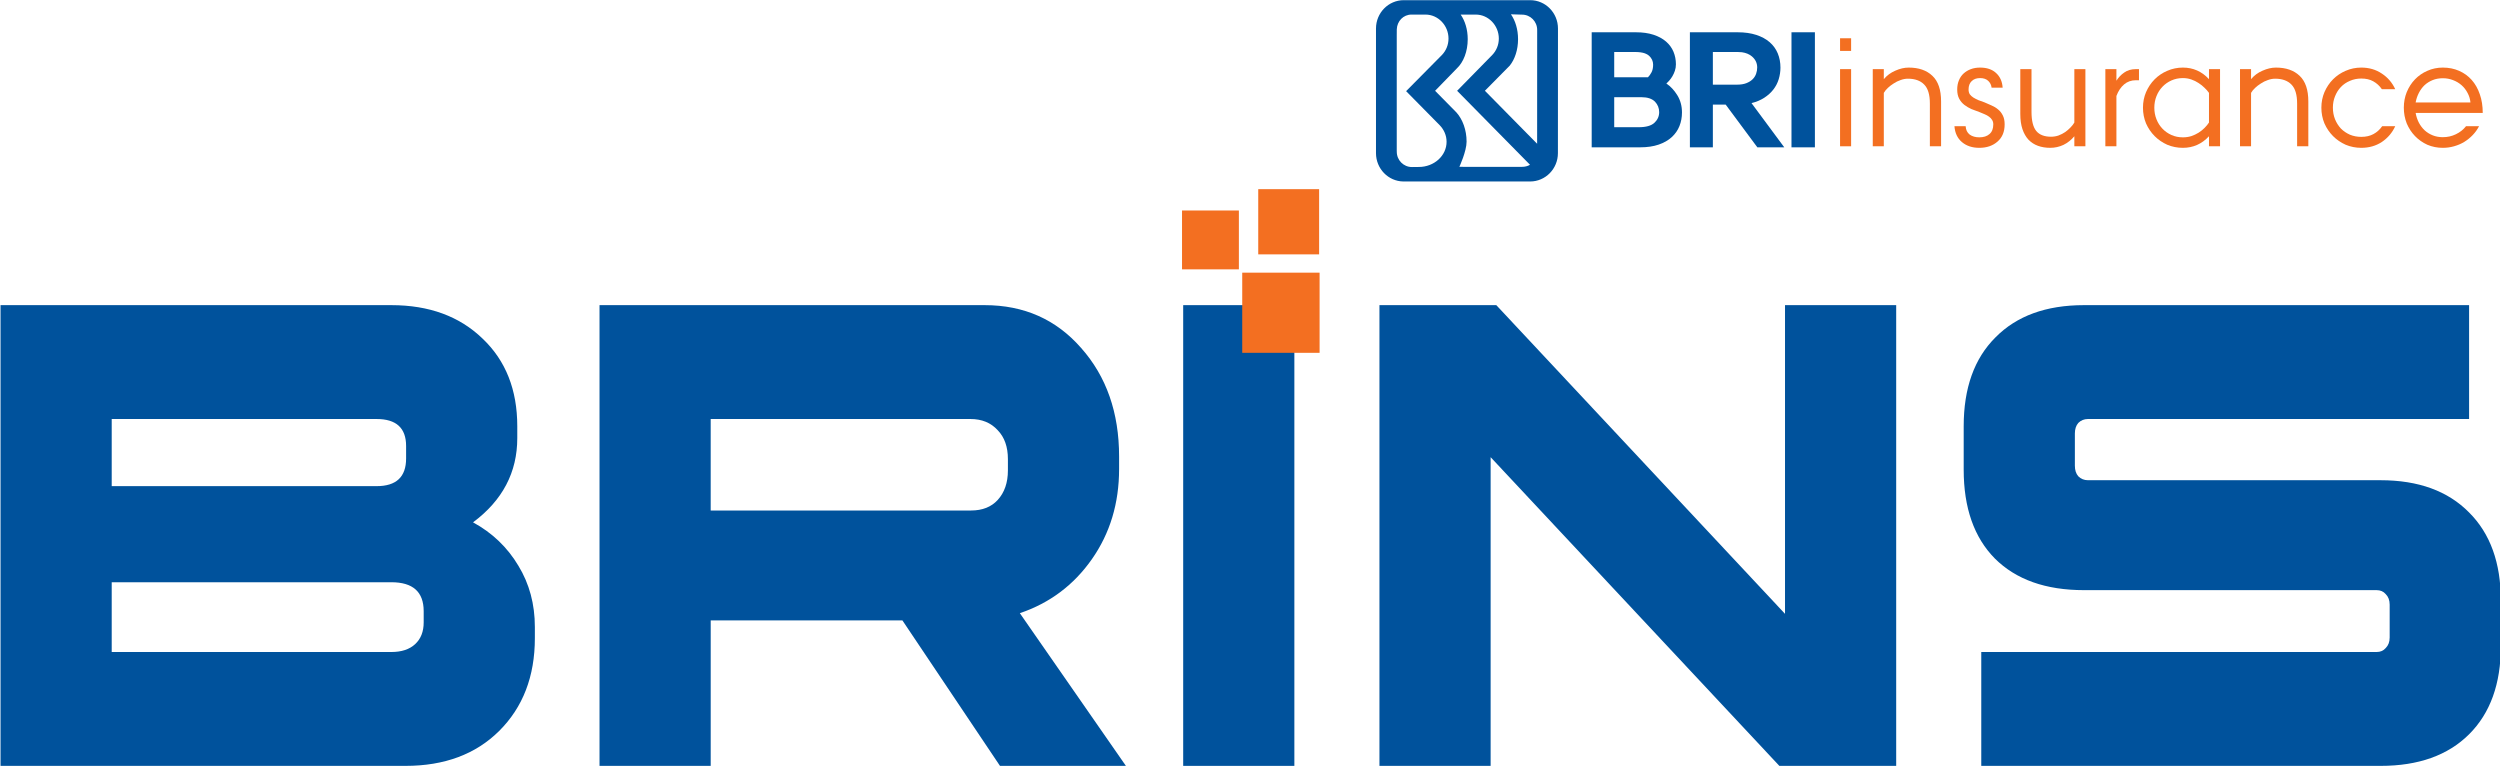 <?xml version="1.0" encoding="UTF-8" standalone="no"?>
<svg
   id="svg8"
   version="1.1"
   viewBox="0 0 350.307 107.344"
   height="107.344mm"
   width="350.307mm"
   xmlns="http://www.w3.org/2000/svg"
   xmlns:svg="http://www.w3.org/2000/svg"
   xmlns:rdf="http://www.w3.org/1999/02/22-rdf-syntax-ns#"
   xmlns:cc="http://creativecommons.org/ns#"
   xmlns:dc="http://purl.org/dc/elements/1.1/">
  <defs
     id="defs2">
    <clipPath
       clipPathUnits="userSpaceOnUse"
       id="clipPath224">
      <path
         d="M 0,0 H 595.276 V 841.89 H 0 Z"
         id="path226" />
    </clipPath>
    <clipPath
       clipPathUnits="userSpaceOnUse"
       id="clipPath200">
      <path
         d="M 0,0 H 595.276 V 841.89 H 0 Z"
         id="path202" />
    </clipPath>
    <clipPath
       clipPathUnits="userSpaceOnUse"
       id="clipPath182">
      <path
         d="M 0,0 H 595.276 V 841.89 H 0 Z"
         id="path184" />
    </clipPath>
    <clipPath
       clipPathUnits="userSpaceOnUse"
       id="clipPath162">
      <path
         d="M 0,0 H 595.276 V 841.89 H 0 Z"
         id="path164" />
    </clipPath>
    <clipPath
       clipPathUnits="userSpaceOnUse"
       id="clipPath112">
      <path
         d="M 0,0 H 595.276 V 841.89 H 0 Z"
         id="path114" />
    </clipPath>
    <clipPath
       clipPathUnits="userSpaceOnUse"
       id="clipPath86">
      <path
         d="M 0,0 H 595.276 V 841.89 H 0 Z"
         id="path88" />
    </clipPath>
    <clipPath
       clipPathUnits="userSpaceOnUse"
       id="clipPath72">
      <path
         d="M 0,0 H 595.276 V 841.89 H 0 Z"
         id="path74" />
    </clipPath>
  </defs>
  <g
     transform="translate(-35.649,-46.437)"
     id="layer1">
    <g
       id="g8829"
       transform="matrix(0.474,0,0,0.472,-122.002,68.213)">
      <g
         id="g1197"
         transform="matrix(0.952,0,0,0.902,33.157,27.121)">
        <g
           id="g2441"
           transform="translate(36.824,-256.369)">
          <g
             id="g2474"
             transform="translate(-7.431,0.178)">
            <g
               id="g2489">
              <g
                 id="g2408"
                 transform="translate(-20.058,109.074)">
                <g
                   id="g2503"
                   transform="matrix(1,0,0,0.979,0,6.539)">
                  <g
                     id="g2351"
                     transform="matrix(0.992,0,0,1,5.405,0)">
                    <g
                       id="g2670">
                      <g
                         id="g2715">
                        <g
                           id="g2388"
                           transform="matrix(0.429,0,0,0.433,597.997,95.855)">
                          <g
                             transform="matrix(5.6,0,0,-5.932,427.061,-81.205)"
                             id="g246"
                             style="fill:#00529c;fill-opacity:1">
                            <path
                               id="path248"
                               style="fill:#00529c;fill-opacity:1;fill-rule:nonzero;stroke:none"
                               d="m 0,0 h -16.471 c -2,0 -3.621,-1.661 -3.621,-3.71 v -0.039 -16.273 c 0,-2.029 1.591,-3.679 3.565,-3.709 h 16.518 c 2,0 3.622,1.66 3.622,3.709 L 3.62,-3.71 C 3.62,-1.661 2,0 0,0 m -14.514,-21.83 -0.898,-0.01 c -1.088,0 -1.97,0.894 -1.97,1.997 l -0.005,0.157 v 15.064 l 0.006,0.812 c 0.041,1.067 0.852,1.925 1.913,1.925 h 1.827 c 1.656,0 2.998,-1.44 2.998,-3.137 0,-0.84 -0.329,-1.602 -0.862,-2.156 l -4.661,-4.73 4.369,-4.449 c 0.563,-0.581 0.903,-1.343 0.903,-2.178 0,-1.82 -1.62,-3.295 -3.62,-3.295 m 13.431,0.015 -8.145,0.003 c 0,0 0.941,2.035 0.941,3.295 0,1.537 -0.513,2.909 -1.317,3.817 l -2.786,2.84 2.843,2.938 c 0.847,0.795 1.409,2.207 1.409,3.816 0,1.274 -0.352,2.402 -0.919,3.221 h 1.973 c 1.656,0 2.999,-1.44 2.999,-3.137 0,-0.84 -0.329,-1.602 -0.862,-2.156 l -4.572,-4.681 9.496,-9.683 c -0.301,-0.189 -0.68,-0.273 -1.06,-0.273 m 1.989,3.023 -6.805,6.936 3.241,3.294 c 0.659,0.825 1.078,2.067 1.078,3.456 0,1.282 -0.357,2.439 -0.929,3.258 l 1.45,-0.044 c 1.088,0 1.97,-0.894 1.97,-1.997 z" />
                          </g>
                          <g
                             id="g140"
                             transform="matrix(2.095,0,0,-2.114,526.435,-16.467)">
                            <path
                               d="M 0,0 C 0.281,0.281 0.613,0.643 0.996,1.086 1.378,1.529 1.74,2.052 2.082,2.656 2.424,3.26 2.716,3.933 2.957,4.678 3.199,5.422 3.32,6.217 3.32,7.062 c 0,1.649 -0.282,3.188 -0.845,4.617 -0.564,1.428 -1.429,2.676 -2.596,3.743 -1.167,1.065 -2.625,1.901 -4.376,2.505 -1.75,0.603 -3.793,0.905 -6.126,0.905 h -0.064 -6.708 -1.746 -6.874 v -7.694 -26.636 -7.921 h 16.901 c 2.454,0 4.596,0.332 6.428,0.996 1.83,0.664 3.35,1.579 4.557,2.746 1.207,1.167 2.102,2.525 2.686,4.074 0.583,1.549 0.875,3.209 0.875,4.98 0,2.374 -0.543,4.486 -1.629,6.338 C 2.716,-2.435 1.448,-1.006 0,0 m -7.473,11.09 c 0.569,-0.217 1.044,-0.499 1.415,-0.854 0.961,-0.922 1.442,-2.024 1.442,-3.306 0,-1.163 -0.201,-2.124 -0.601,-2.885 C -5.618,3.283 -6.019,2.702 -6.419,2.302 h -11.749 v 9.287 h 7.303 c 1.369,0 2.496,-0.169 3.392,-0.499 m -1.219,-16.1 c 2.127,0 3.703,-0.551 4.729,-1.651 0.965,-1.083 1.451,-2.361 1.451,-3.84 0,-1.524 -0.551,-2.825 -1.653,-3.907 -1.103,-1.082 -2.915,-1.624 -5.44,-1.624 h -0.943 -7.62 V -5.01 Z"
                               style="fill:#00529c;fill-opacity:1;fill-rule:nonzero;stroke:none"
                               id="path142" />
                          </g>
                          <g
                             id="g144"
                             transform="matrix(2.095,0,0,-2.114,597.845,-5.43)">
                            <path
                               d="m 0,0 c 1.267,0.865 2.324,1.871 3.169,3.018 0.845,1.147 1.468,2.414 1.871,3.802 0.402,1.389 0.604,2.807 0.604,4.256 0,1.891 -0.313,3.631 -0.936,5.221 -0.625,1.589 -1.56,2.957 -2.807,4.104 -1.248,1.147 -2.807,2.042 -4.678,2.686 -1.871,0.643 -4.034,0.966 -6.488,0.966 h -0.221 -16.257 -0.152 v -42.251 h 7.999 v 15.693 h 4.46 L -2.405,-18.198 H 6.971 L -4.436,-1.962 C -2.747,-1.52 -1.268,-0.866 0,0 m -9.205,16.81 c 0.503,0 0.978,-0.033 1.43,-0.09 1.426,-0.215 2.591,-0.724 3.489,-1.533 1.222,-1.103 1.833,-2.455 1.833,-4.057 0,-0.803 -0.131,-1.584 -0.391,-2.345 C -3.105,8.023 -3.515,7.352 -4.076,6.772 -4.638,6.19 -5.359,5.72 -6.24,5.359 -7.122,4.998 -8.184,4.818 -9.426,4.818 h -8.47 V 16.81 Z"
                               style="fill:#00529c;fill-opacity:1;fill-rule:nonzero;stroke:none"
                               id="path146" />
                          </g>
                          <g
                             id="g148"
                             transform="matrix(2.095,0,0,-2.114,618.367,-56.275)">
                            <path
                               d="M 0,0 V -0.012 C -0.081,-0.01 -0.16,0 -0.241,0 H -0.309 V -0.003 -15.49 -26.587 -42.251 H 7.847 V 0 Z"
                               style="fill:#00529c;fill-opacity:1;fill-rule:nonzero;stroke:none"
                               id="path150" />
                          </g>
                          <path
                             d="m 653.164,-27.665 h 8.066 v 59.902 h -8.066 z m 0,-23.961 h 8.066 v 9.824 h -8.066 z"
                             id="path6971"
                             style="font-size:10.583px;line-height:1.25;font-family:'AU Passata';-inkscape-font-specification:'AU Passata';fill:#f36f21;stroke-width:2.896" />
                          <path
                             d="m 677.025,-27.665 h 8.066 v 7.787 q 3.361,-4.313 8.402,-6.589 5.041,-2.396 9.746,-2.396 10.978,0 17.252,6.35 6.385,6.35 6.385,19.887 V 32.237 H 718.699 V -0.949 q 0,-10.303 -4.145,-14.736 -4.145,-4.553 -11.875,-4.553 -2.689,0 -5.377,1.078 -2.689,0.958 -5.041,2.636 -2.353,1.557 -4.257,3.474 -1.904,1.917 -2.913,3.834 V 32.237 h -8.066 z"
                             id="path6973"
                             style="font-size:10.583px;line-height:1.25;font-family:'AU Passata';-inkscape-font-specification:'AU Passata';fill:#f36f21;stroke-width:2.896" />
                          <path
                             d="m 744.801,16.663 q 0.224,4.193 2.913,6.469 2.801,2.156 7.058,2.156 4.705,0 7.394,-2.516 2.801,-2.516 2.801,-7.548 0,-2.037 -0.897,-3.474 -0.784,-1.438 -2.24,-2.516 -1.344,-1.078 -3.249,-1.917 -1.792,-0.839 -3.809,-1.677 -2.801,-1.078 -5.713,-2.276 -2.801,-1.318 -5.153,-3.235 -2.353,-1.917 -3.809,-4.792 -1.456,-2.875 -1.456,-7.188 0,-3.954 1.232,-7.068 1.232,-3.235 3.473,-5.391 2.241,-2.156 5.265,-3.355 3.025,-1.198 6.722,-1.198 7.394,0 11.651,4.193 4.369,4.193 4.817,11.381 h -8.066 q -0.337,-3.115 -2.465,-5.271 -2.128,-2.156 -5.937,-2.156 -3.921,0 -6.161,2.396 -2.24,2.276 -2.24,6.469 0,2.156 0.897,3.714 1.008,1.438 2.577,2.516 1.68,1.078 3.697,2.037 2.128,0.839 4.369,1.677 2.577,1.078 5.153,2.396 2.689,1.198 4.817,3.115 2.129,1.797 3.473,4.672 1.344,2.755 1.344,6.949 0,8.626 -5.265,13.418 -5.153,4.792 -13.219,4.792 -7.73,0 -12.659,-4.433 -4.929,-4.433 -5.489,-12.34 z"
                             id="path6975"
                             style="font-size:10.583px;line-height:1.25;font-family:'AU Passata';-inkscape-font-specification:'AU Passata';fill:#f36f21;stroke-width:2.896" />
                          <path
                             d="m 784.681,-27.665 h 8.178 V 5.521 q 0,10.303 3.473,14.856 3.473,4.433 10.754,4.433 2.913,0 5.489,-0.958 2.689,-1.078 4.817,-2.636 2.241,-1.677 3.921,-3.594 1.792,-1.917 2.801,-3.834 v -41.452 h 8.066 v 59.902 h -8.066 v -7.787 q -3.361,4.313 -7.954,6.709 -4.593,2.276 -9.634,2.276 -4.929,0 -8.962,-1.557 -4.033,-1.557 -6.946,-4.792 -2.801,-3.235 -4.369,-8.147 -1.568,-5.032 -1.568,-11.741 z"
                             id="path6977"
                             style="font-size:10.583px;line-height:1.25;font-family:'AU Passata';-inkscape-font-specification:'AU Passata';fill:#f36f21;stroke-width:2.896" />
                          <path
                             d="m 846.743,-27.665 h 8.066 v 8.985 q 2.241,-3.834 5.713,-6.35 3.473,-2.636 8.514,-2.636 h 2.241 v 8.626 h -2.241 q -5.041,0 -8.626,3.235 -3.585,3.235 -5.601,8.985 V 32.237 h -8.066 z"
                             id="path6979"
                             style="font-size:10.583px;line-height:1.25;font-family:'AU Passata';-inkscape-font-specification:'AU Passata';fill:#f36f21;stroke-width:2.896" />
                          <path
                             d="m 922.36,24.45 q -7.842,8.985 -19.044,8.985 -6.049,0 -11.426,-2.396 -5.265,-2.516 -9.186,-6.709 -3.921,-4.193 -6.273,-9.824 -2.24,-5.751 -2.24,-12.22 0,-6.469 2.24,-12.1 2.353,-5.751 6.273,-9.944 3.921,-4.193 9.186,-6.589 5.377,-2.516 11.426,-2.516 11.203,0 19.044,8.985 v -7.787 h 8.066 v 59.902 h -8.066 z m 0,-33.665 q -1.232,-1.917 -3.249,-3.954 -1.904,-2.037 -4.369,-3.714 -2.353,-1.677 -5.265,-2.755 -2.913,-1.078 -6.161,-1.078 -4.481,0 -8.29,1.797 -3.809,1.797 -6.609,4.912 -2.801,3.115 -4.369,7.308 -1.568,4.193 -1.568,8.985 0,4.792 1.568,8.985 1.568,4.193 4.369,7.308 2.801,3.115 6.609,4.912 3.809,1.797 8.29,1.797 3.249,0 6.161,-0.958 2.913,-1.078 5.265,-2.636 2.465,-1.677 4.369,-3.714 2.016,-2.156 3.249,-4.193 z"
                             id="path6981"
                             style="font-size:10.583px;line-height:1.25;font-family:'AU Passata';-inkscape-font-specification:'AU Passata';fill:#f36f21;stroke-width:2.896" />
                          <path
                             d="m 944.99,-27.665 h 8.066 v 7.787 q 3.361,-4.313 8.402,-6.589 5.041,-2.396 9.746,-2.396 10.978,0 17.252,6.35 6.385,6.35 6.385,19.887 V 32.237 h -8.178 V -0.949 q 0,-10.303 -4.145,-14.736 -4.145,-4.553 -11.875,-4.553 -2.688,0 -5.377,1.078 -2.689,0.958 -5.041,2.636 -2.353,1.557 -4.257,3.474 -1.904,1.917 -2.913,3.834 V 32.237 h -8.066 z"
                             id="path6983"
                             style="font-size:10.583px;line-height:1.25;font-family:'AU Passata';-inkscape-font-specification:'AU Passata';fill:#f36f21;stroke-width:2.896" />
                          <path
                             d="m 1058.247,16.663 q -3.249,7.548 -9.746,12.22 -6.497,4.553 -15.011,4.553 -6.049,0 -11.427,-2.396 -5.265,-2.516 -9.186,-6.709 -3.921,-4.193 -6.273,-9.824 -2.24,-5.751 -2.24,-12.22 0,-6.469 2.24,-12.1 2.353,-5.751 6.273,-9.944 3.921,-4.193 9.186,-6.589 5.377,-2.516 11.427,-2.516 8.514,0 15.011,4.672 6.497,4.553 9.746,12.1 h -9.746 q -2.576,-3.954 -6.273,-6.11 -3.585,-2.156 -8.738,-2.156 -4.481,0 -8.29,1.797 -3.809,1.677 -6.609,4.792 -2.689,2.995 -4.257,7.188 -1.568,4.073 -1.568,8.865 0,4.792 1.568,8.985 1.568,4.073 4.257,7.188 2.801,2.995 6.609,4.792 3.809,1.677 8.29,1.677 5.153,0 8.85,-2.156 3.809,-2.156 6.386,-6.11 z"
                             id="path6985"
                             style="font-size:10.583px;line-height:1.25;font-family:'AU Passata';-inkscape-font-specification:'AU Passata';fill:#f36f21;stroke-width:2.896" />
                          <path
                             d="m 1119.413,16.663 q -1.792,3.714 -4.593,6.829 -2.801,3.115 -6.273,5.391 -3.361,2.156 -7.394,3.355 -3.921,1.198 -8.178,1.198 -6.049,0 -11.315,-2.396 -5.153,-2.516 -8.962,-6.709 -3.809,-4.193 -6.049,-9.824 -2.128,-5.751 -2.128,-12.22 0,-6.469 2.128,-12.1 2.24,-5.751 6.049,-9.944 3.809,-4.193 8.962,-6.589 5.265,-2.516 11.315,-2.516 6.497,0 11.875,2.516 5.377,2.516 9.186,7.068 3.809,4.553 5.937,11.142 2.128,6.469 2.128,14.496 h -48.955 q 0.672,4.073 2.353,7.548 1.68,3.355 4.145,5.87 2.577,2.516 5.937,3.954 3.361,1.438 7.394,1.438 5.153,0 9.522,-2.276 4.481,-2.276 7.394,-6.23 z m -6.274,-18.45 q -0.336,-3.954 -2.128,-7.428 -1.68,-3.474 -4.369,-5.99 -2.689,-2.516 -6.274,-3.954 -3.473,-1.438 -7.394,-1.438 -4.033,0 -7.394,1.438 -3.361,1.438 -5.937,3.954 -2.465,2.516 -4.145,5.99 -1.68,3.474 -2.353,7.428 z"
                             id="path6987"
                             style="font-size:10.583px;line-height:1.25;font-family:'AU Passata';-inkscape-font-specification:'AU Passata';fill:#f36f21;stroke-width:2.896" />
                        </g>
                        <g
                           id="g2683"
                           transform="matrix(1,0,0,0.99,0,3.252)">
                          <g
                             aria-label="BRINS"
                             transform="matrix(0.966,0,0,1.216,-40.558,-30.079)"
                             id="text1540"
                             style="font-weight:bold;font-size:183.805px;line-height:1.25;font-family:'Future Tense';-inkscape-font-specification:'Future Tense Bold';fill:#00529c;stroke-width:7.659">
                            <path
                               d="m 355.011,157.618 h 126.642 q 18.381,0 29.593,9.374 11.212,9.19 11.212,24.446 v 3.308 q 0,14.337 -14.337,23.527 9.374,4.411 14.704,12.131 5.33,7.536 5.33,17.094 v 3.125 q 0,15.991 -11.58,25.917 -11.396,9.742 -30.328,9.742 H 355.011 Z m 126.642,77.382 h -90.616 v 19.483 h 90.616 q 4.963,0 7.72,-2.206 2.757,-2.206 2.757,-6.066 v -3.125 q 0,-8.087 -10.477,-8.087 z m -4.779,-45.584 h -85.837 v 18.748 h 85.837 q 9.558,0 9.558,-7.72 v -3.492 q 0,-7.536 -9.558,-7.536 z"
                               id="path1802" />
                            <path
                               d="M 549.109,286.281 V 157.618 h 124.804 q 19.116,0 31.247,11.947 12.315,11.947 12.315,30.328 v 3.492 q 0,14.337 -8.823,25.181 -8.823,10.845 -23.343,15.072 l 34.372,42.643 h -40.805 l -31.614,-40.621 h -62.126 v 40.621 z m 120.208,-96.865 h -84.183 v 25.549 h 84.366 q 5.514,0 8.639,-2.941 3.308,-3.125 3.308,-8.271 v -3.125 q 0,-5.147 -3.308,-8.087 -3.308,-3.125 -8.823,-3.125 z"
                               id="path1804" />
                            <path
                               d="M 774.27,157.618 V 286.281 H 738.244 V 157.618 Z"
                               id="path1806" />
                            <path
                               d="m 931.424,286.281 -93.557,-86.205 v 86.205 H 801.841 V 157.618 h 37.864 l 93.557,86.205 v -86.205 h 36.026 v 128.663 z"
                               id="path1808" />
                            <path
                               d="M 1126.257,286.281 H 996.858 v -31.798 h 128.112 q 1.838,0 2.941,-1.103 1.287,-1.103 1.287,-2.941 v -9.19 q 0,-1.838 -1.287,-2.941 -1.103,-1.103 -2.941,-1.103 h -94.843 q -18.564,0 -28.857,-8.823 -10.109,-8.823 -10.109,-24.814 v -12.131 q 0,-15.991 10.293,-24.814 10.293,-9.006 28.674,-9.006 h 124.804 v 31.798 h -123.517 q -1.838,0 -3.125,1.103 -1.103,1.103 -1.103,2.941 v 9.006 q 0,1.838 1.103,2.941 1.287,1.103 3.125,1.103 h 94.843 q 18.381,0 28.674,9.006 10.293,8.823 10.293,24.63 v 12.683 q 0,15.807 -10.293,24.63 -10.293,8.823 -28.674,8.823 z"
                               id="path1810" />
                          </g>
                          <g
                             id="g2356"
                             transform="matrix(1.017,0,0,1.073,-11.617,-17.379)">
                            <g
                               id="g2361"
                               transform="matrix(1.039,0,0,1.052,-26.256,-6.936)">
                              <path
                                 id="rect1957"
                                 style="fill:#f36f21;fill-opacity:1;stroke-width:0.376"
                                 d="m 695.017,130.246 h 18.035 v 19.615 h -18.035 z" />
                              <path
                                 id="rect1957-4"
                                 style="fill:#f36f21;fill-opacity:1;stroke-width:0.47"
                                 d="m 690.275,155.364 h 22.917 v 24.115 H 690.275 Z" />
                              <path
                                 id="rect1957-6"
                                 style="fill:#f36f21;fill-opacity:1;stroke-width:0.345"
                                 d="m 672.44,136.662 h 16.842 v 17.707 h -16.842 z" />
                            </g>
                          </g>
                        </g>
                      </g>
                    </g>
                  </g>
                </g>
              </g>
            </g>
          </g>
        </g>
      </g>
    </g>
  </g>
</svg>
